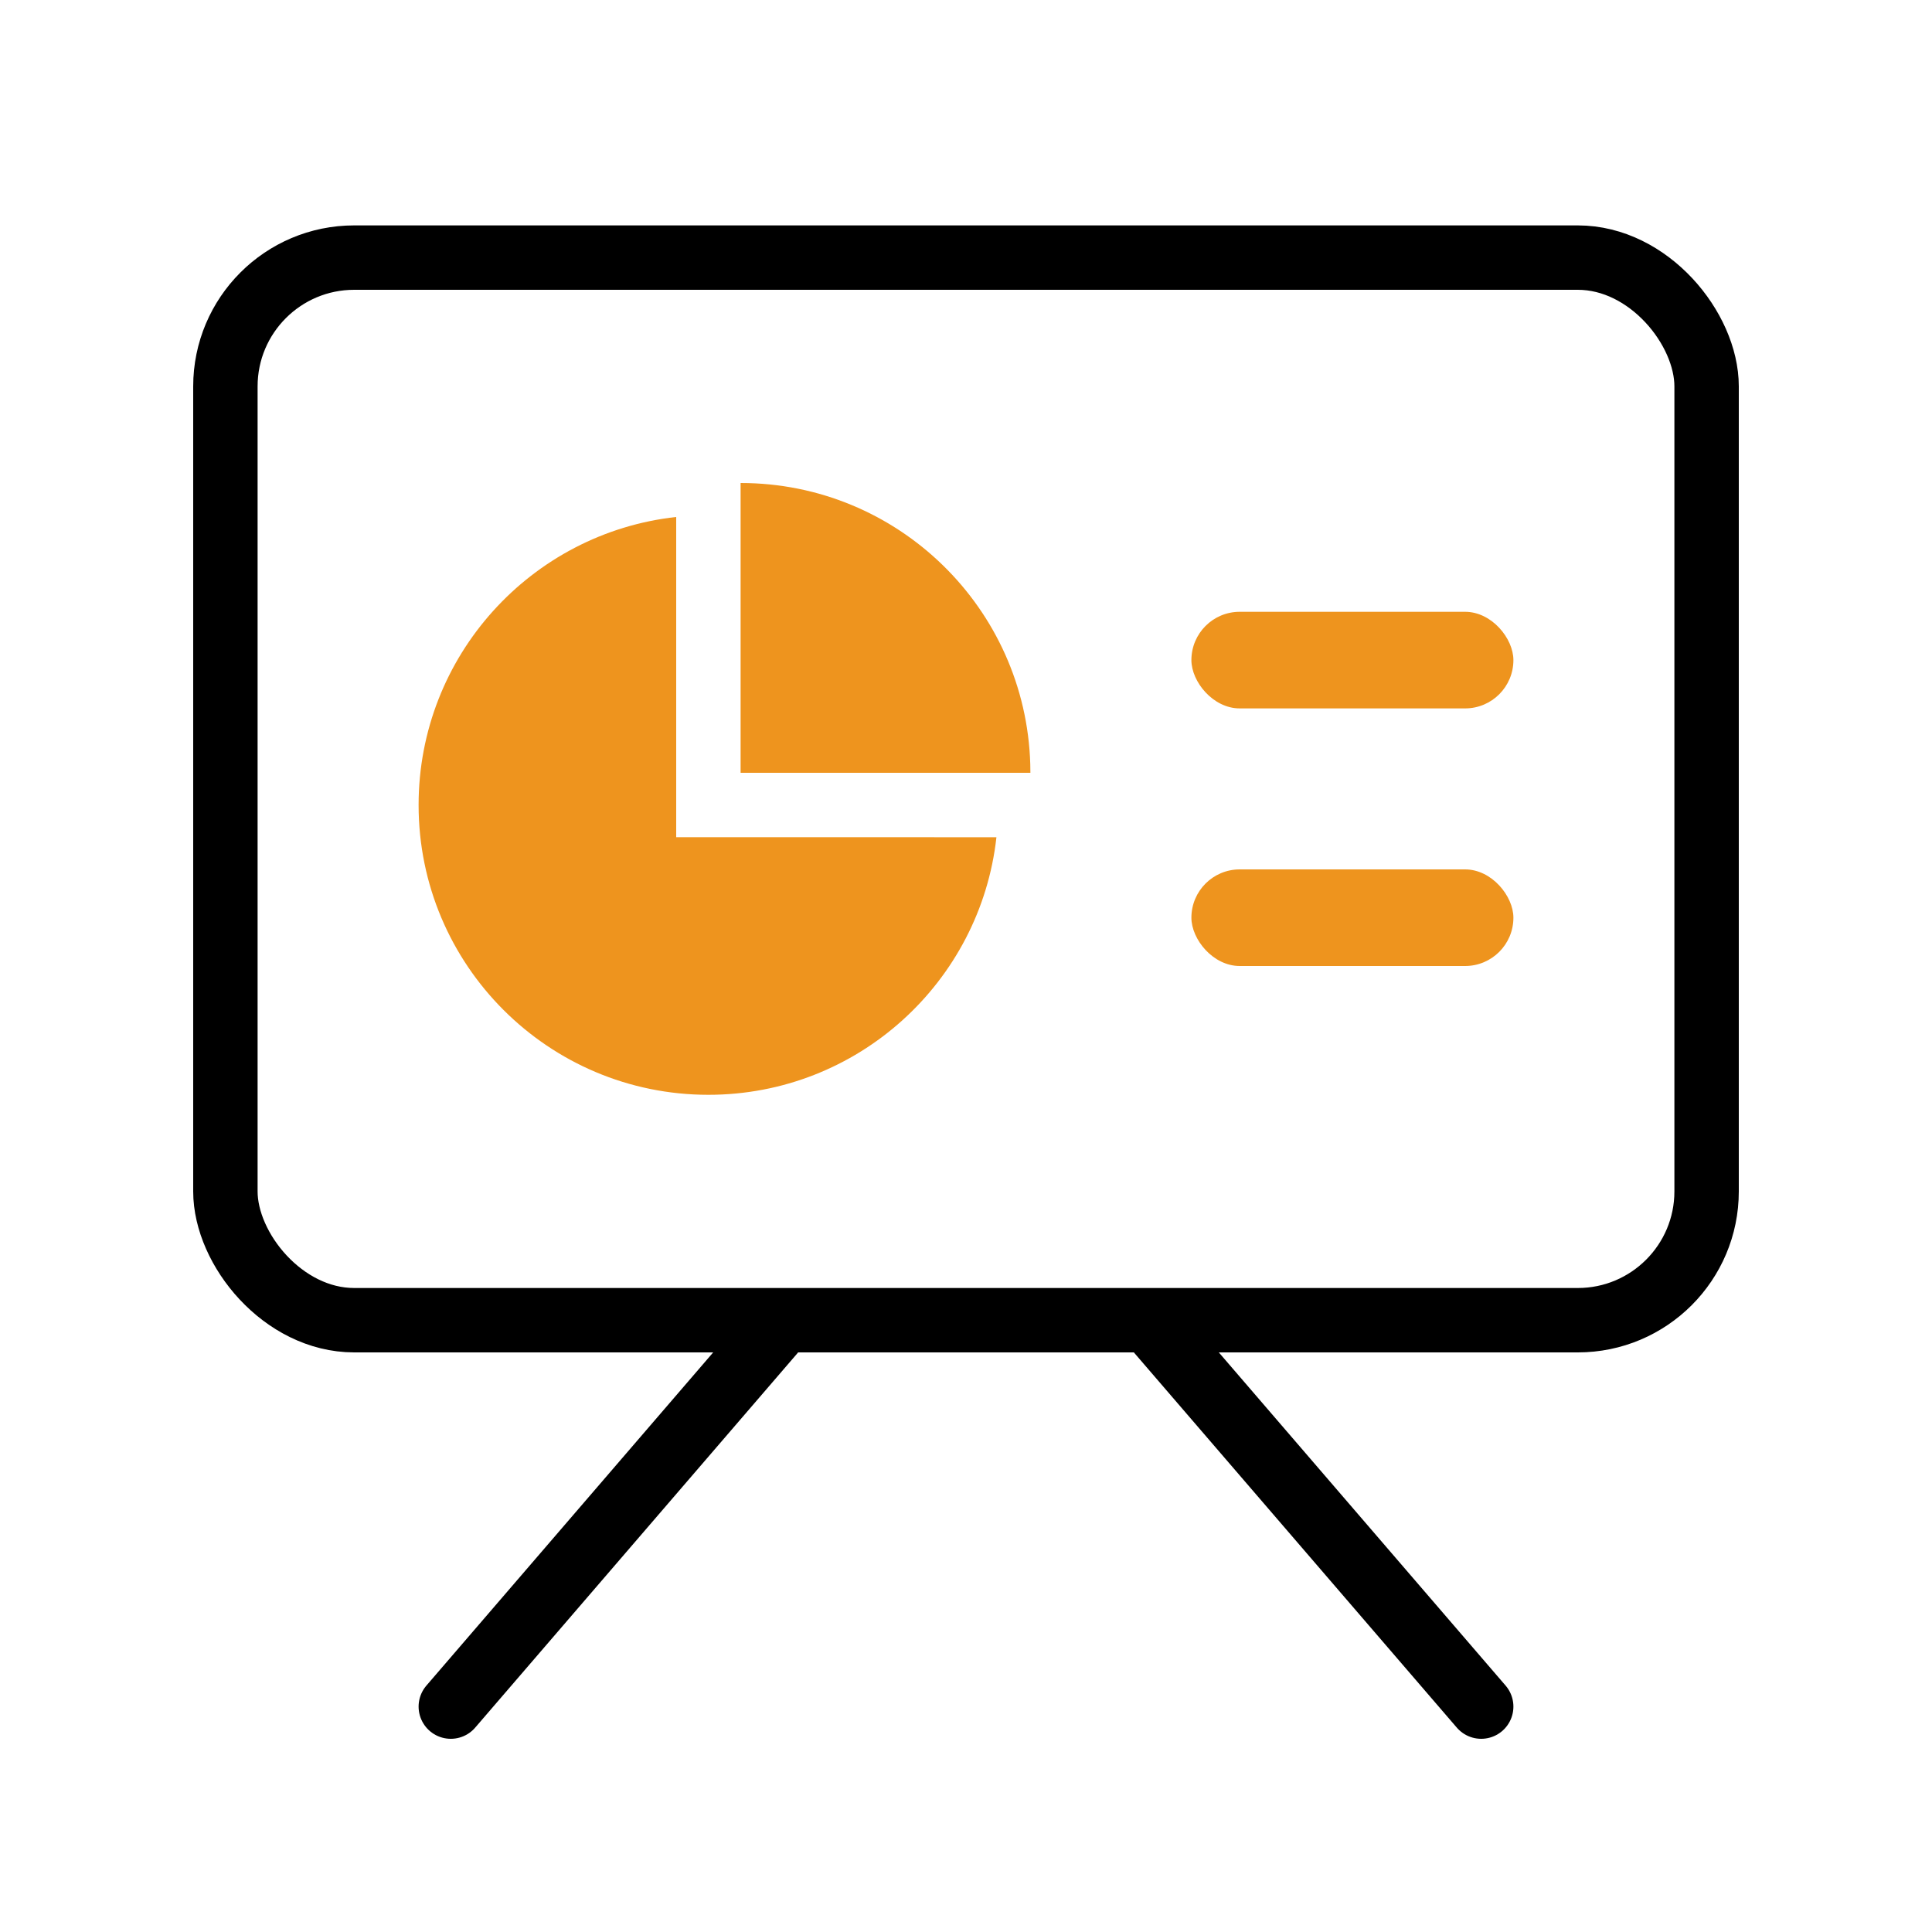 <?xml version="1.0" encoding="UTF-8"?>
<svg width="60px" height="60px" viewBox="0 0 60 60" version="1.1" xmlns="http://www.w3.org/2000/svg" xmlns:xlink="http://www.w3.org/1999/xlink">
    <title>数据看板icon</title>
    <g id="数据看板icon" stroke="none" stroke-width="1" fill="none" fill-rule="evenodd">
        <g id="编组">
            <rect id="矩形" stroke="#000000" stroke-width="2" x="7" y="8" width="46" height="33" rx="4"></rect>
            <g id="编组-3" transform="translate(13, 15)" fill="#EE941E">
                <path d="M8,1.055 L8,11 L17.945,11.001 C17.447,15.5 13.632,19 9,19 C4.029,19 0,14.971 0,10 C0,5.367 3.5,1.552 8,1.055 Z M10,0 C14.882,0 18.856,3.887 18.996,8.735 L19,9 L10,9 L10,0 Z" id="形状结合"></path>
            </g>
            <rect id="矩形" fill="#EE941E" x="37" y="19" width="10" height="3" rx="1.5"></rect>
            <rect id="矩形" fill="#EE941E" x="37" y="27" width="10" height="3" rx="1.5"></rect>
            <line x1="24" y1="41.382" x2="14" y2="53" id="路径-11" stroke="#000000" stroke-width="2" stroke-linecap="round"></line>
            <line x1="36" y1="41.382" x2="46" y2="53" id="路径-11" stroke="#000000" stroke-width="2" stroke-linecap="round"></line>
            <rect id="矩形" x="0" y="0" width="60" height="60"></rect>
        </g>
    </g>
</svg>